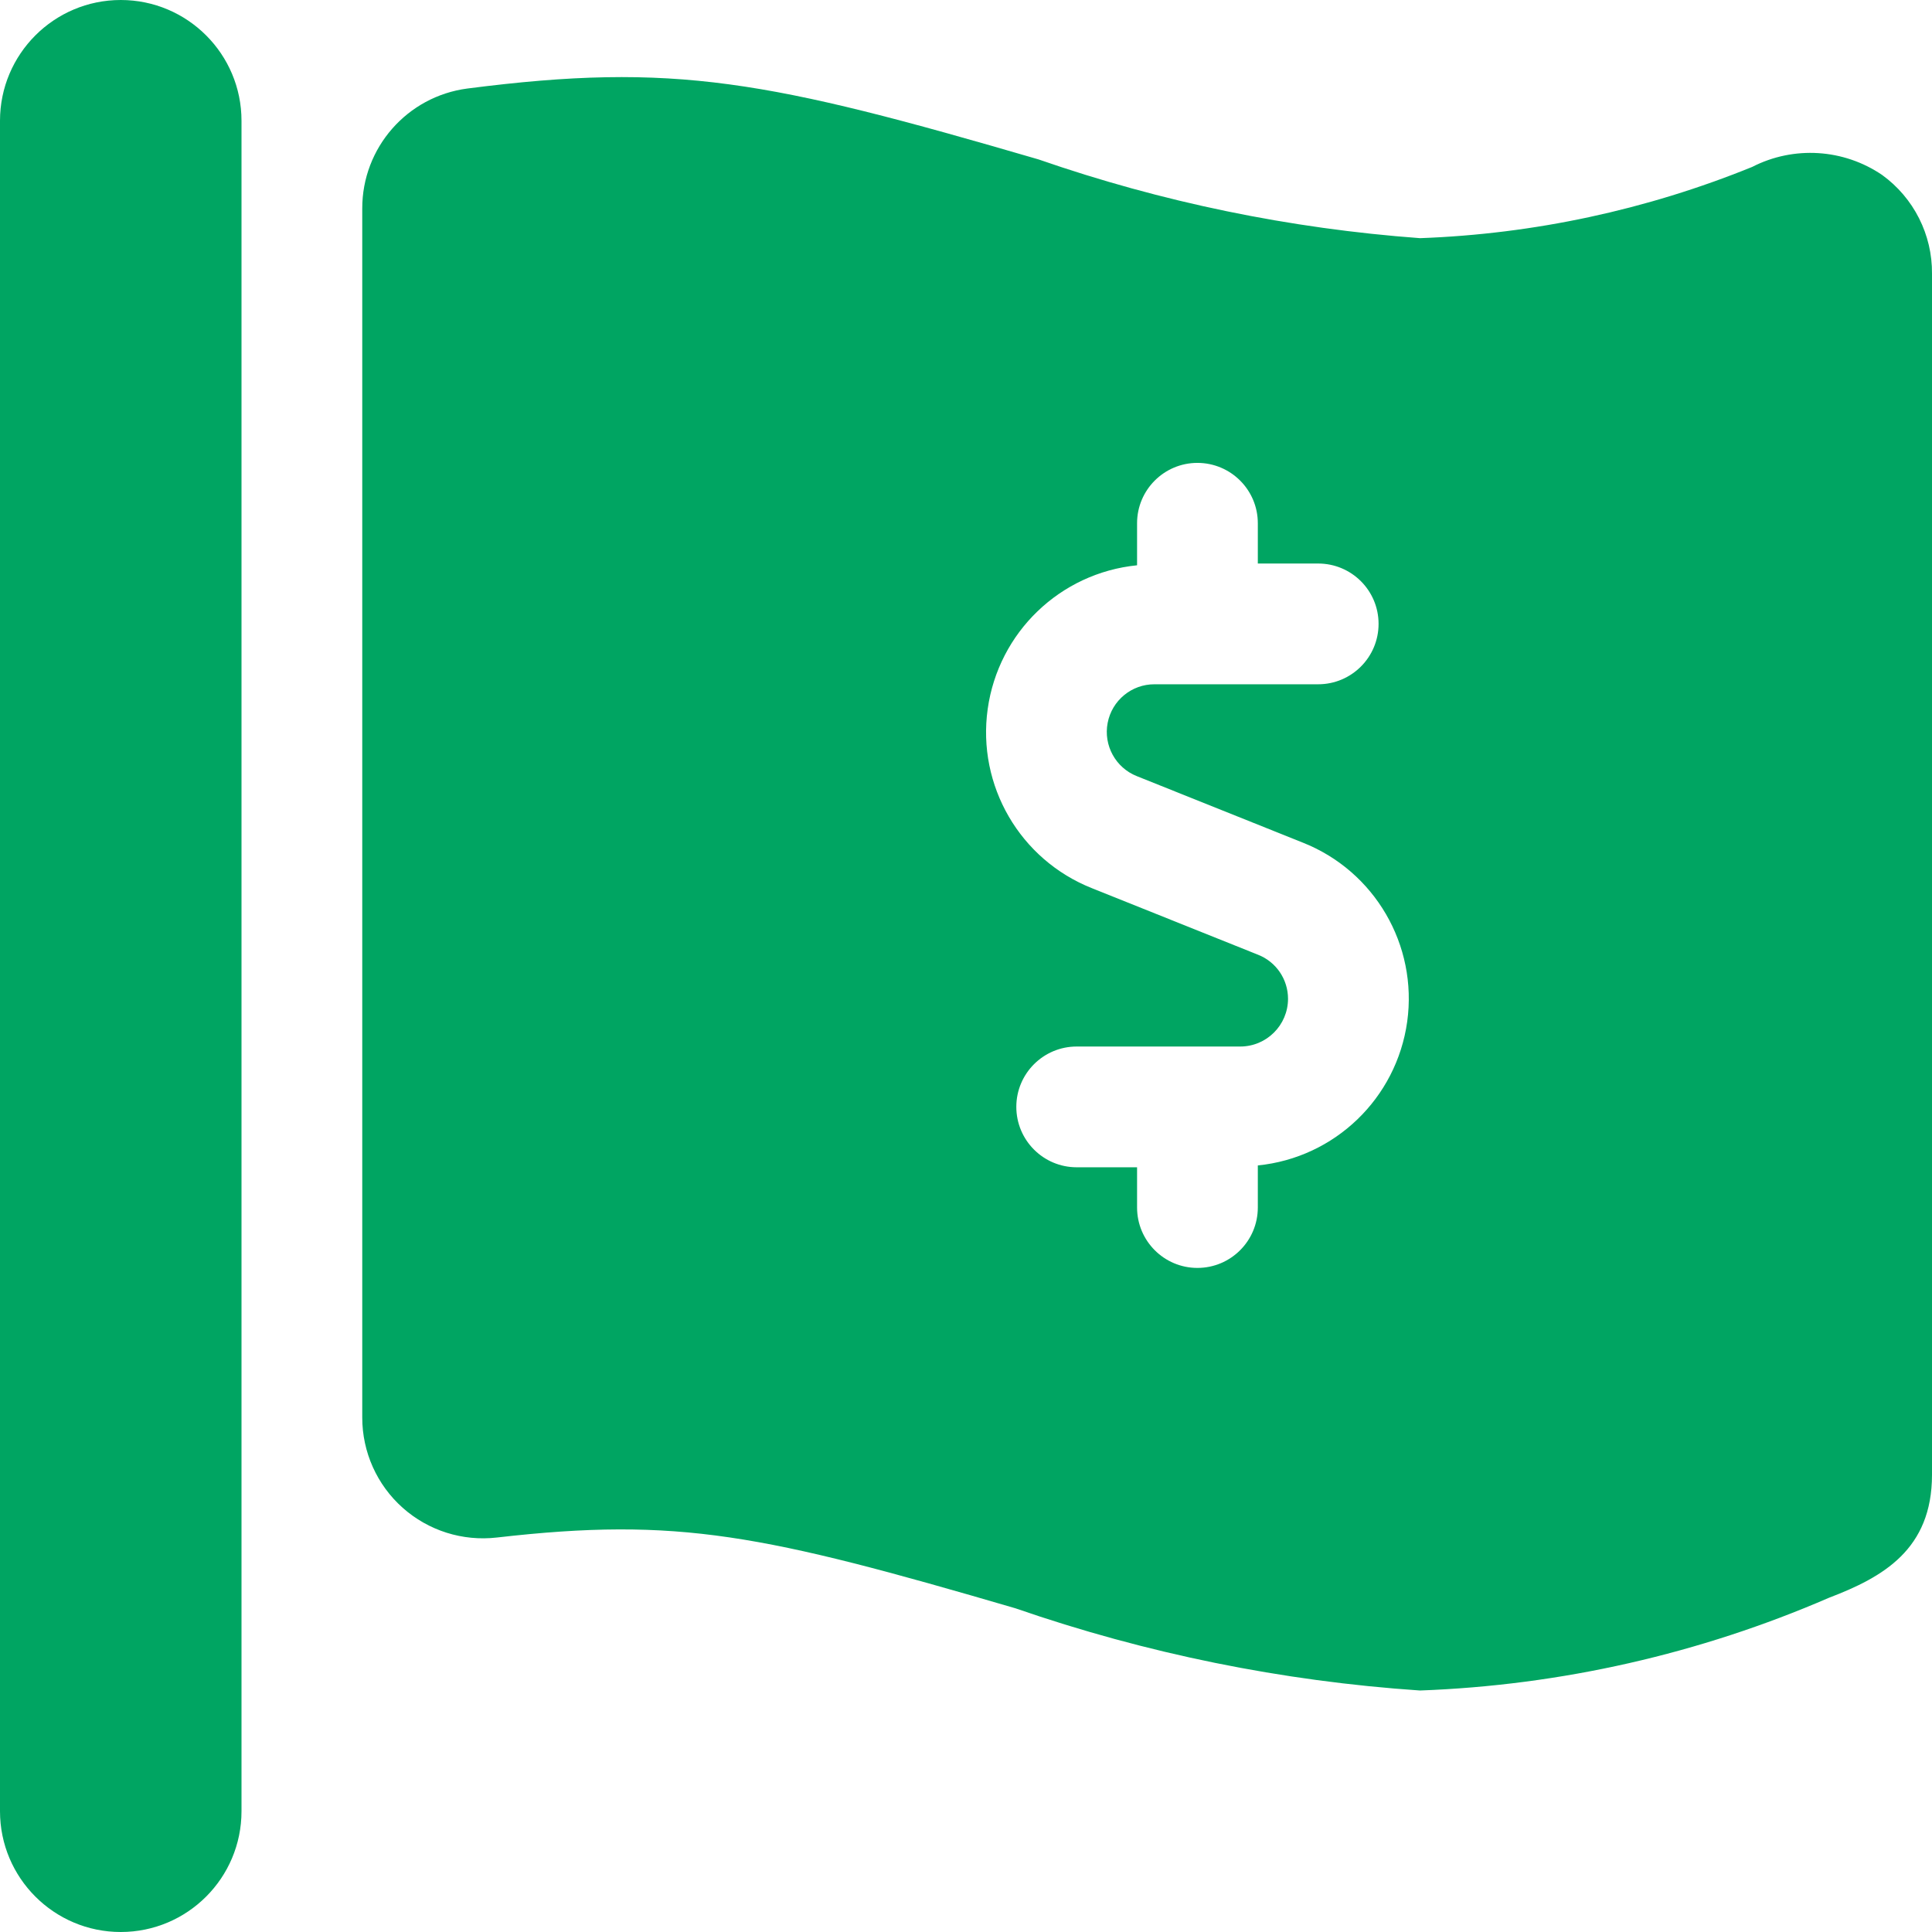 <svg width="22" height="22" viewBox="0 0 22 22" fill="none" xmlns="http://www.w3.org/2000/svg">
<g id="Icon Flags">
<g id="Group">
<g id="flag-cash">
<path id="Shape" fill-rule="evenodd" clip-rule="evenodd" d="M19.952 1.901C20.425 1.658 20.994 1.694 21.433 1.993C21.793 2.254 22.004 2.673 22 3.117V16.793C22 17.644 21.443 17.959 20.827 18.194C19.354 18.832 17.774 19.191 16.17 19.25C14.6 19.144 13.05 18.829 11.563 18.314C8.687 17.473 7.725 17.271 5.658 17.508C5.268 17.553 4.878 17.43 4.585 17.169C4.292 16.908 4.125 16.535 4.125 16.142V2.374C4.124 1.683 4.636 1.098 5.322 1.008C7.682 0.704 8.748 0.917 11.825 1.815C13.228 2.302 14.689 2.603 16.17 2.712C17.468 2.665 18.748 2.39 19.952 1.901ZM14.323 13.75V13.271C15.2 13.183 15.902 12.507 16.024 11.634C16.145 10.762 15.654 9.919 14.835 9.595L12.945 8.838C12.703 8.742 12.564 8.487 12.613 8.232C12.662 7.976 12.886 7.791 13.147 7.792H15.01C15.39 7.792 15.698 7.484 15.698 7.104C15.698 6.724 15.39 6.417 15.01 6.417H14.323V5.958C14.323 5.579 14.015 5.271 13.635 5.271C13.256 5.271 12.948 5.579 12.948 5.958V6.437C12.071 6.525 11.369 7.201 11.247 8.074C11.125 8.946 11.615 9.789 12.434 10.114L14.326 10.872C14.532 10.953 14.667 11.152 14.667 11.374C14.666 11.674 14.423 11.916 14.124 11.917H12.26C11.881 11.917 11.573 12.225 11.573 12.604C11.573 12.984 11.881 13.292 12.26 13.292H12.948V13.75C12.948 14.13 13.256 14.438 13.635 14.438C14.015 14.438 14.323 14.13 14.323 13.75Z" fill="#00A562"/>
<path id="Shape_2" d="M1.375 0C0.616 0 0 0.616 0 1.375V20.625C0 21.384 0.616 22 1.375 22C2.134 22 2.75 21.384 2.75 20.625V1.375C2.75 0.616 2.134 0 1.375 0Z" fill="#00A562"/>
</g>
</g>
</g>
</svg>
